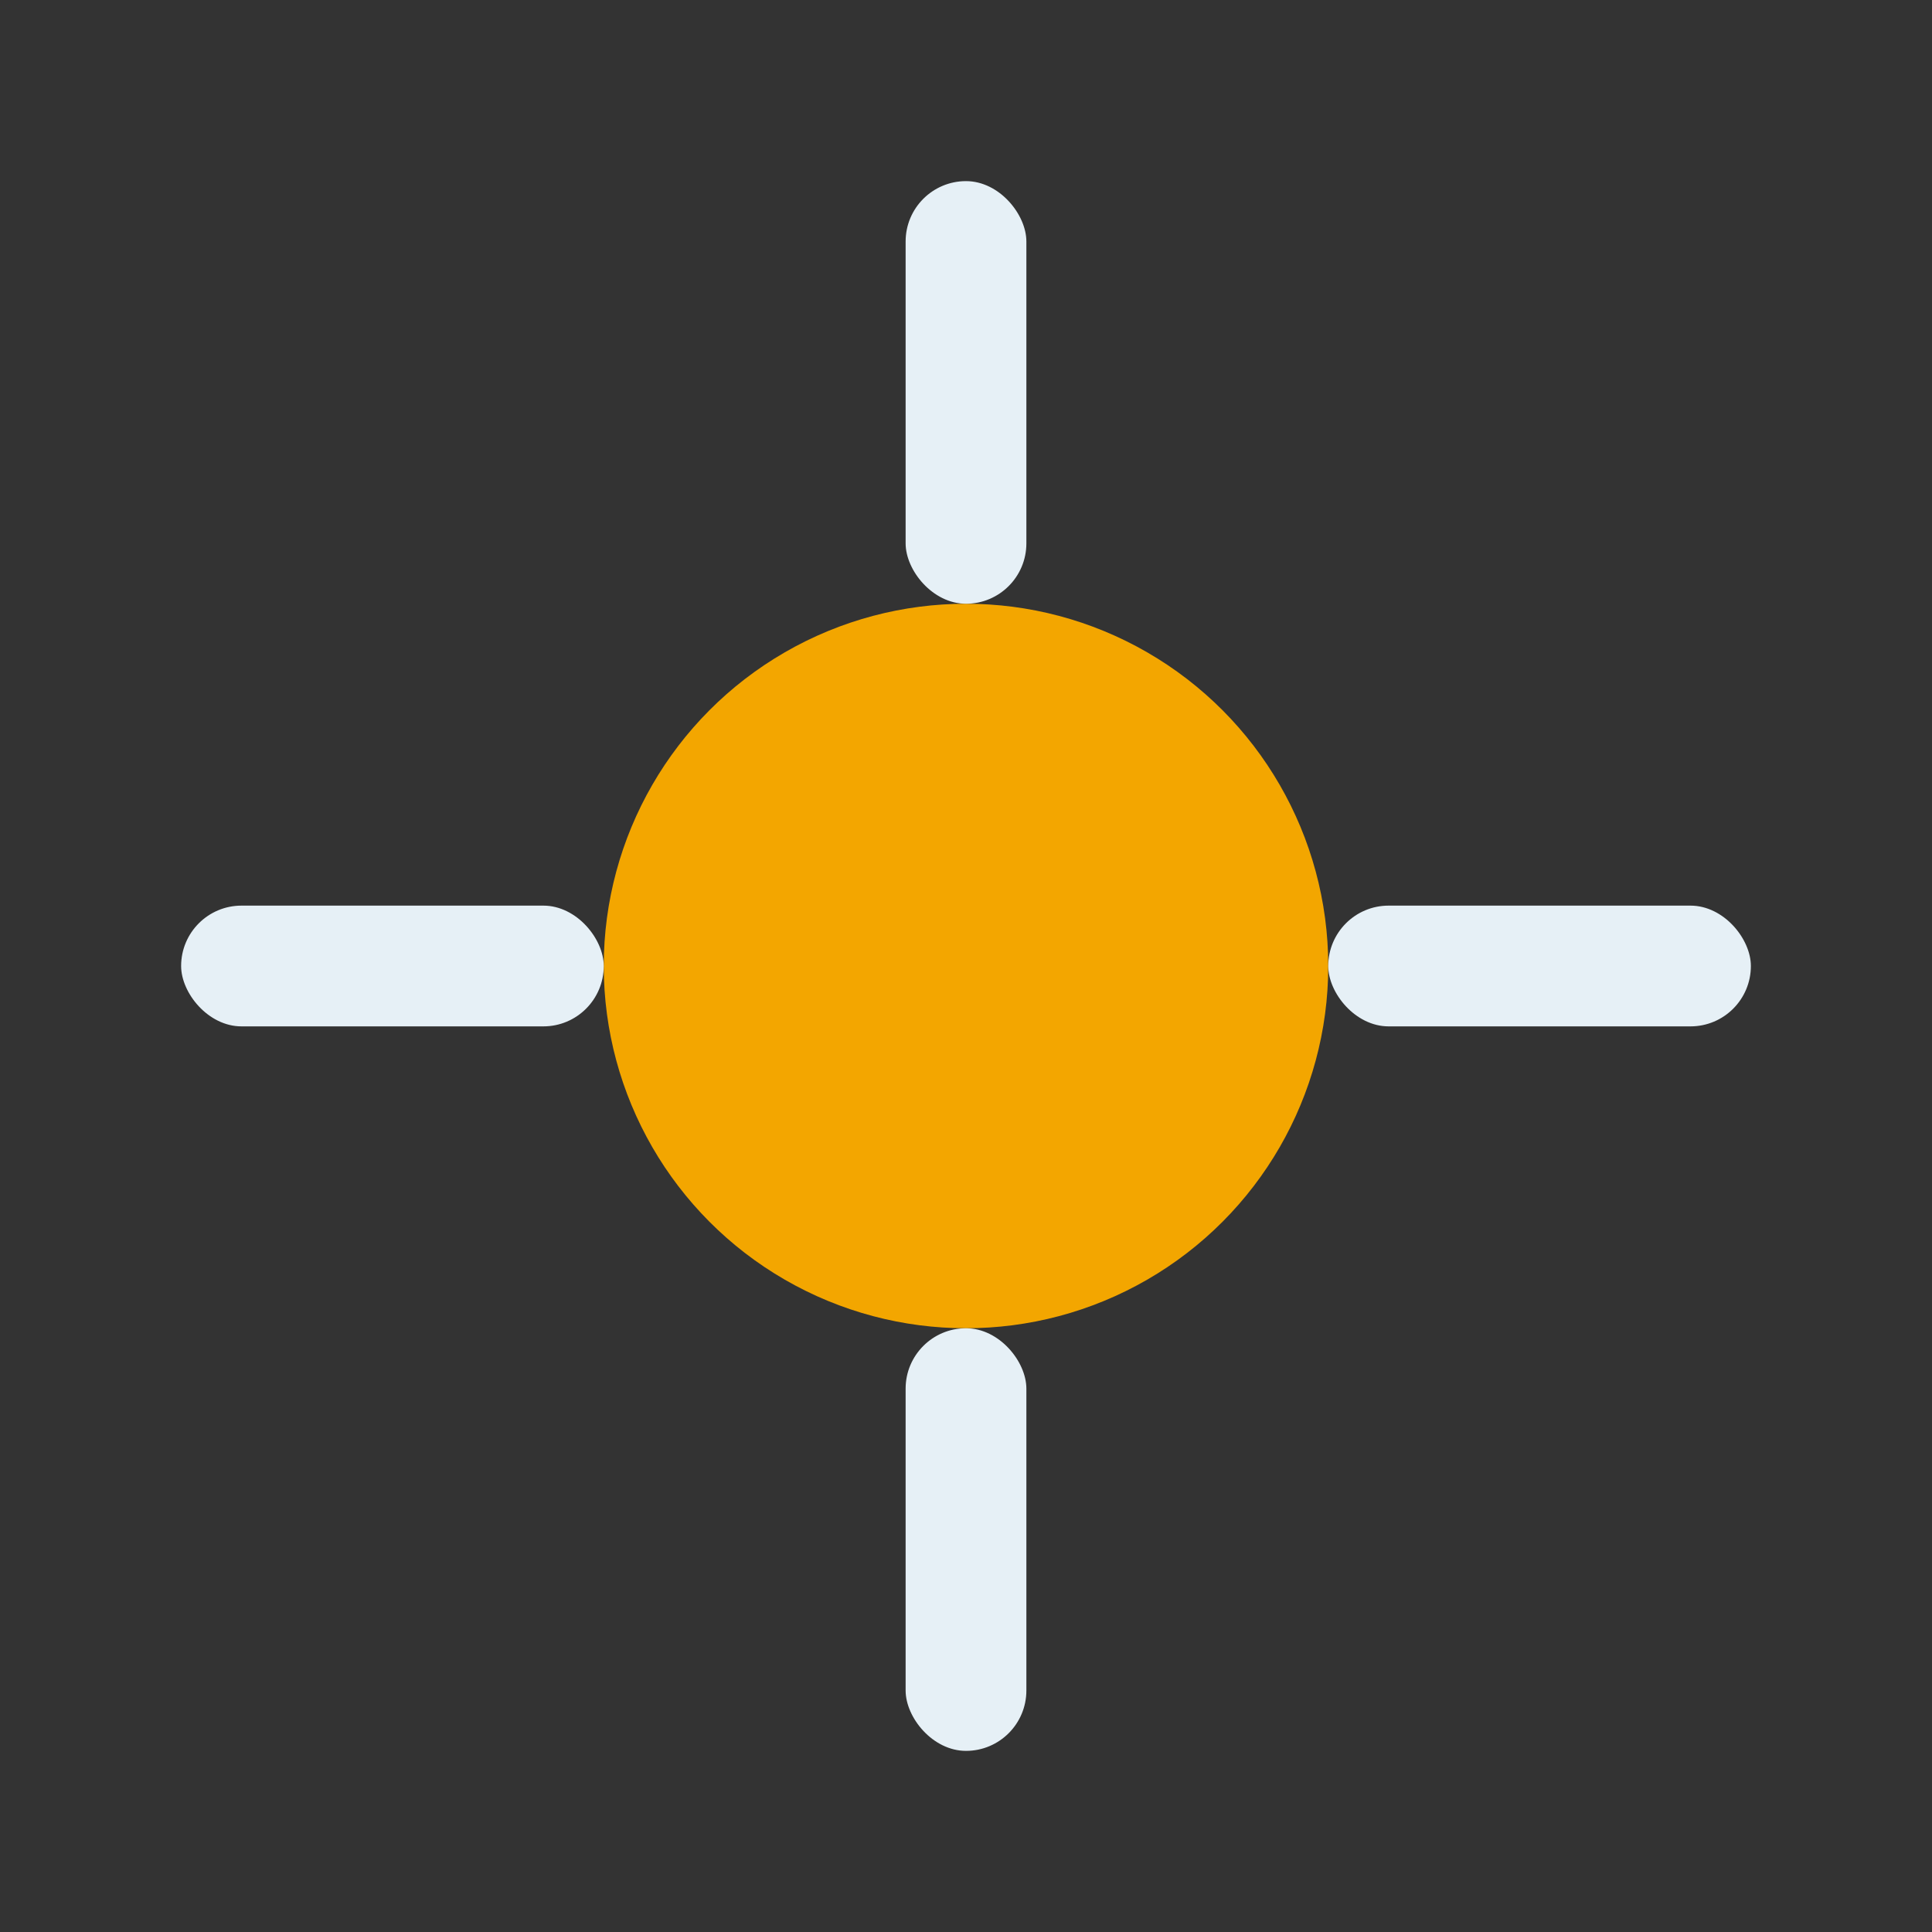 <?xml version="1.0" encoding="UTF-8"?>
<svg xmlns="http://www.w3.org/2000/svg" width="32" height="32" viewBox="0 0 32 32"><rect x="0" y="0" width="32" height="32" fill="#333333" stroke="none"/><circle cx="16" cy="16" r="6" fill="#F3A600"/><rect x="15" y="3" width="2" height="7" rx="1" fill="#E6F0F6"/><rect x="15" y="22" width="2" height="7" rx="1" fill="#E6F0F6"/><rect x="3" y="15" width="7" height="2" rx="1" fill="#E6F0F6"/><rect x="22" y="15" width="7" height="2" rx="1" fill="#E6F0F6"/></svg>